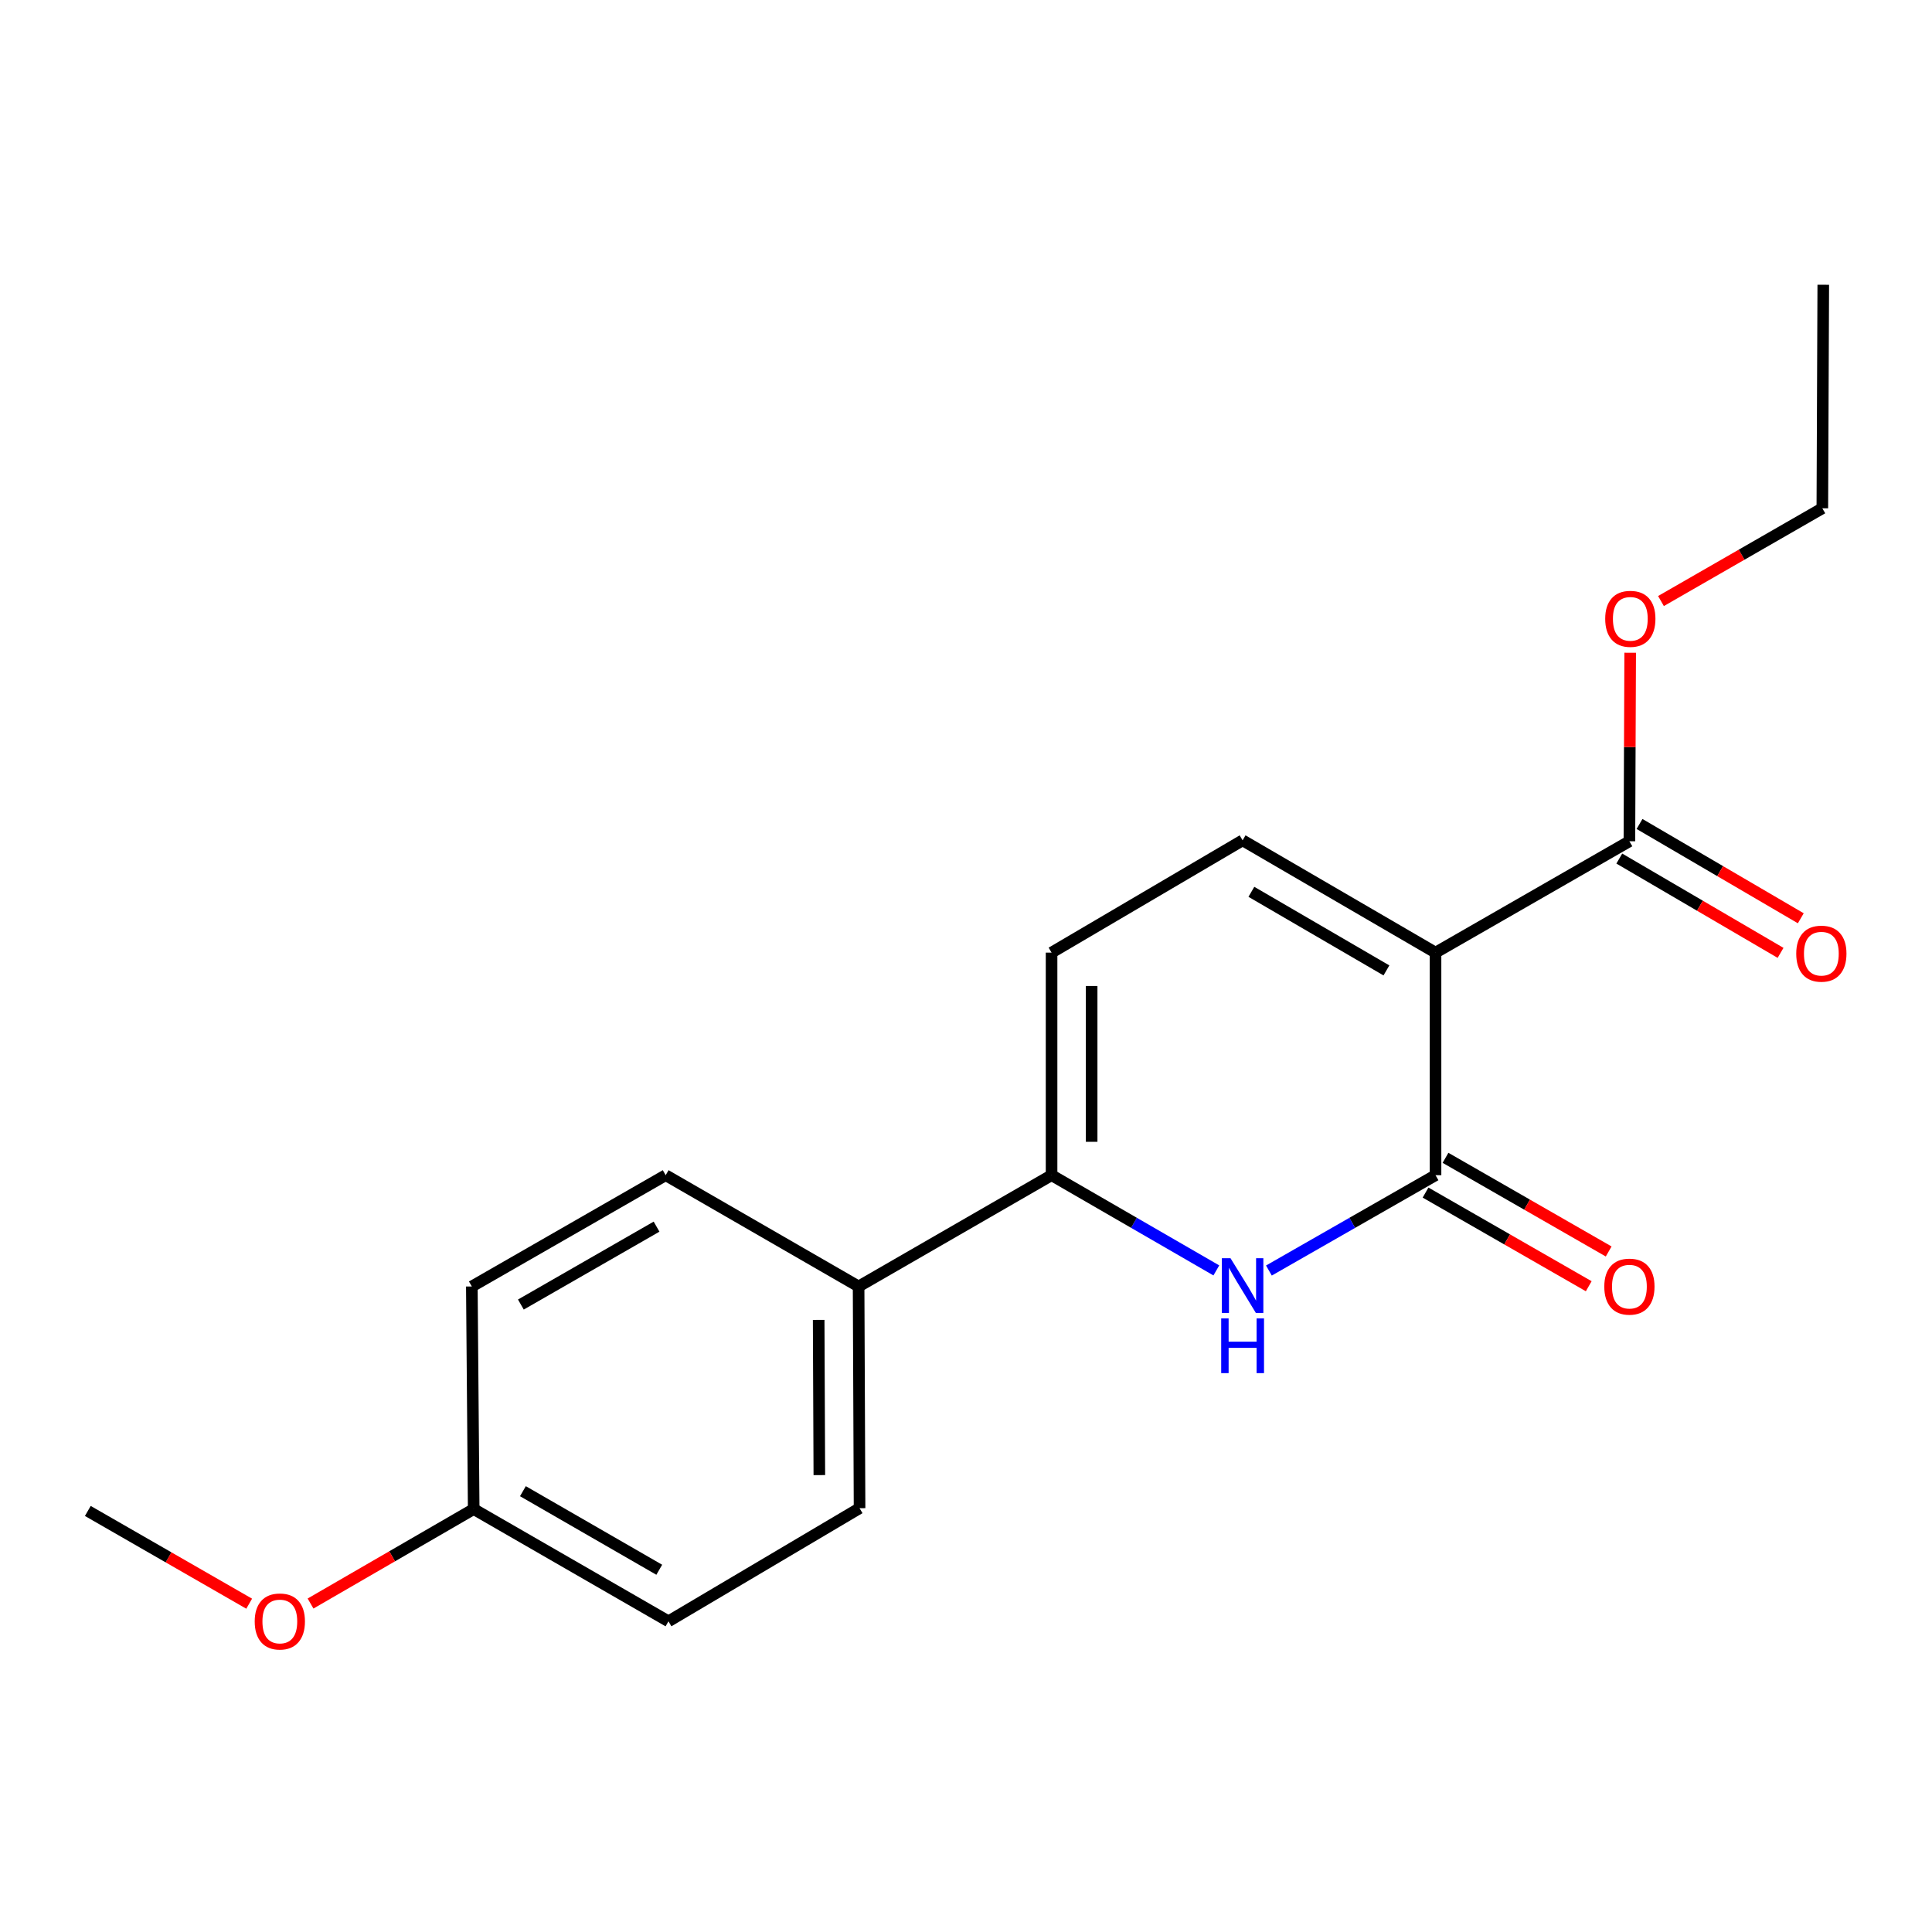 <?xml version='1.0' encoding='iso-8859-1'?>
<svg version='1.1' baseProfile='full'
              xmlns='http://www.w3.org/2000/svg'
                      xmlns:rdkit='http://www.rdkit.org/xml'
                      xmlns:xlink='http://www.w3.org/1999/xlink'
                  xml:space='preserve'
width='1000px' height='1000px' viewBox='0 0 1000 1000'>
<!-- END OF HEADER -->
<rect style='opacity:1.0;fill:#FFFFFF;stroke:none' width='1000' height='1000' x='0' y='0'> </rect>
<path class='bond-0' d='M 743.026,493.073 L 743.026,608.28' style='fill:none;fill-rule:evenodd;stroke:#000000;stroke-width:6px;stroke-linecap:butt;stroke-linejoin:miter;stroke-opacity:1' />
<path class='bond-3' d='M 743.026,493.073 L 643.169,434.956' style='fill:none;fill-rule:evenodd;stroke:#000000;stroke-width:6px;stroke-linecap:butt;stroke-linejoin:miter;stroke-opacity:1' />
<path class='bond-3' d='M 717.613,502.284 L 647.713,461.602' style='fill:none;fill-rule:evenodd;stroke:#000000;stroke-width:6px;stroke-linecap:butt;stroke-linejoin:miter;stroke-opacity:1' />
<path class='bond-4' d='M 743.026,493.073 L 843.379,435.44' style='fill:none;fill-rule:evenodd;stroke:#000000;stroke-width:6px;stroke-linecap:butt;stroke-linejoin:miter;stroke-opacity:1' />
<path class='bond-1' d='M 743.026,608.28 L 699.906,632.953' style='fill:none;fill-rule:evenodd;stroke:#000000;stroke-width:6px;stroke-linecap:butt;stroke-linejoin:miter;stroke-opacity:1' />
<path class='bond-1' d='M 699.906,632.953 L 656.785,657.626' style='fill:none;fill-rule:evenodd;stroke:#0000FF;stroke-width:6px;stroke-linecap:butt;stroke-linejoin:miter;stroke-opacity:1' />
<path class='bond-7' d='M 737.863,617.276 L 780.093,641.514' style='fill:none;fill-rule:evenodd;stroke:#000000;stroke-width:6px;stroke-linecap:butt;stroke-linejoin:miter;stroke-opacity:1' />
<path class='bond-7' d='M 780.093,641.514 L 822.323,665.752' style='fill:none;fill-rule:evenodd;stroke:#FF0000;stroke-width:6px;stroke-linecap:butt;stroke-linejoin:miter;stroke-opacity:1' />
<path class='bond-7' d='M 748.189,599.285 L 790.419,623.523' style='fill:none;fill-rule:evenodd;stroke:#000000;stroke-width:6px;stroke-linecap:butt;stroke-linejoin:miter;stroke-opacity:1' />
<path class='bond-7' d='M 790.419,623.523 L 832.649,647.761' style='fill:none;fill-rule:evenodd;stroke:#FF0000;stroke-width:6px;stroke-linecap:butt;stroke-linejoin:miter;stroke-opacity:1' />
<path class='bond-19' d='M 629.574,657.562 L 586.933,632.921' style='fill:none;fill-rule:evenodd;stroke:#0000FF;stroke-width:6px;stroke-linecap:butt;stroke-linejoin:miter;stroke-opacity:1' />
<path class='bond-19' d='M 586.933,632.921 L 544.291,608.28' style='fill:none;fill-rule:evenodd;stroke:#000000;stroke-width:6px;stroke-linecap:butt;stroke-linejoin:miter;stroke-opacity:1' />
<path class='bond-2' d='M 544.291,608.28 L 544.291,493.073' style='fill:none;fill-rule:evenodd;stroke:#000000;stroke-width:6px;stroke-linecap:butt;stroke-linejoin:miter;stroke-opacity:1' />
<path class='bond-2' d='M 565.035,590.999 L 565.035,510.354' style='fill:none;fill-rule:evenodd;stroke:#000000;stroke-width:6px;stroke-linecap:butt;stroke-linejoin:miter;stroke-opacity:1' />
<path class='bond-6' d='M 544.291,608.28 L 444.411,665.878' style='fill:none;fill-rule:evenodd;stroke:#000000;stroke-width:6px;stroke-linecap:butt;stroke-linejoin:miter;stroke-opacity:1' />
<path class='bond-5' d='M 643.169,434.956 L 544.291,493.073' style='fill:none;fill-rule:evenodd;stroke:#000000;stroke-width:6px;stroke-linecap:butt;stroke-linejoin:miter;stroke-opacity:1' />
<path class='bond-8' d='M 838.144,444.394 L 879.88,468.799' style='fill:none;fill-rule:evenodd;stroke:#000000;stroke-width:6px;stroke-linecap:butt;stroke-linejoin:miter;stroke-opacity:1' />
<path class='bond-8' d='M 879.88,468.799 L 921.616,493.203' style='fill:none;fill-rule:evenodd;stroke:#FF0000;stroke-width:6px;stroke-linecap:butt;stroke-linejoin:miter;stroke-opacity:1' />
<path class='bond-8' d='M 848.614,426.487 L 890.351,450.892' style='fill:none;fill-rule:evenodd;stroke:#000000;stroke-width:6px;stroke-linecap:butt;stroke-linejoin:miter;stroke-opacity:1' />
<path class='bond-8' d='M 890.351,450.892 L 932.087,475.297' style='fill:none;fill-rule:evenodd;stroke:#FF0000;stroke-width:6px;stroke-linecap:butt;stroke-linejoin:miter;stroke-opacity:1' />
<path class='bond-11' d='M 843.379,435.44 L 843.579,386.651' style='fill:none;fill-rule:evenodd;stroke:#000000;stroke-width:6px;stroke-linecap:butt;stroke-linejoin:miter;stroke-opacity:1' />
<path class='bond-11' d='M 843.579,386.651 L 843.779,337.862' style='fill:none;fill-rule:evenodd;stroke:#FF0000;stroke-width:6px;stroke-linecap:butt;stroke-linejoin:miter;stroke-opacity:1' />
<path class='bond-9' d='M 444.411,665.878 L 444.907,780.636' style='fill:none;fill-rule:evenodd;stroke:#000000;stroke-width:6px;stroke-linecap:butt;stroke-linejoin:miter;stroke-opacity:1' />
<path class='bond-9' d='M 423.742,683.182 L 424.089,763.512' style='fill:none;fill-rule:evenodd;stroke:#000000;stroke-width:6px;stroke-linecap:butt;stroke-linejoin:miter;stroke-opacity:1' />
<path class='bond-10' d='M 444.411,665.878 L 344.554,608.28' style='fill:none;fill-rule:evenodd;stroke:#000000;stroke-width:6px;stroke-linecap:butt;stroke-linejoin:miter;stroke-opacity:1' />
<path class='bond-13' d='M 444.907,780.636 L 345.994,839.191' style='fill:none;fill-rule:evenodd;stroke:#000000;stroke-width:6px;stroke-linecap:butt;stroke-linejoin:miter;stroke-opacity:1' />
<path class='bond-14' d='M 344.554,608.28 L 244.224,665.878' style='fill:none;fill-rule:evenodd;stroke:#000000;stroke-width:6px;stroke-linecap:butt;stroke-linejoin:miter;stroke-opacity:1' />
<path class='bond-14' d='M 339.832,634.91 L 269.601,675.229' style='fill:none;fill-rule:evenodd;stroke:#000000;stroke-width:6px;stroke-linecap:butt;stroke-linejoin:miter;stroke-opacity:1' />
<path class='bond-16' d='M 859.717,311.1 L 901.477,287.092' style='fill:none;fill-rule:evenodd;stroke:#FF0000;stroke-width:6px;stroke-linecap:butt;stroke-linejoin:miter;stroke-opacity:1' />
<path class='bond-16' d='M 901.477,287.092 L 943.236,263.084' style='fill:none;fill-rule:evenodd;stroke:#000000;stroke-width:6px;stroke-linecap:butt;stroke-linejoin:miter;stroke-opacity:1' />
<path class='bond-12' d='M 245.181,781.097 L 244.224,665.878' style='fill:none;fill-rule:evenodd;stroke:#000000;stroke-width:6px;stroke-linecap:butt;stroke-linejoin:miter;stroke-opacity:1' />
<path class='bond-15' d='M 245.181,781.097 L 202.959,805.542' style='fill:none;fill-rule:evenodd;stroke:#000000;stroke-width:6px;stroke-linecap:butt;stroke-linejoin:miter;stroke-opacity:1' />
<path class='bond-15' d='M 202.959,805.542 L 160.738,829.986' style='fill:none;fill-rule:evenodd;stroke:#FF0000;stroke-width:6px;stroke-linecap:butt;stroke-linejoin:miter;stroke-opacity:1' />
<path class='bond-20' d='M 245.181,781.097 L 345.994,839.191' style='fill:none;fill-rule:evenodd;stroke:#000000;stroke-width:6px;stroke-linecap:butt;stroke-linejoin:miter;stroke-opacity:1' />
<path class='bond-20' d='M 270.659,771.838 L 341.229,812.504' style='fill:none;fill-rule:evenodd;stroke:#000000;stroke-width:6px;stroke-linecap:butt;stroke-linejoin:miter;stroke-opacity:1' />
<path class='bond-17' d='M 128.973,830.071 L 87.214,806.068' style='fill:none;fill-rule:evenodd;stroke:#FF0000;stroke-width:6px;stroke-linecap:butt;stroke-linejoin:miter;stroke-opacity:1' />
<path class='bond-17' d='M 87.214,806.068 L 45.455,782.065' style='fill:none;fill-rule:evenodd;stroke:#000000;stroke-width:6px;stroke-linecap:butt;stroke-linejoin:miter;stroke-opacity:1' />
<path class='bond-18' d='M 943.236,263.084 L 943.72,147.393' style='fill:none;fill-rule:evenodd;stroke:#000000;stroke-width:6px;stroke-linecap:butt;stroke-linejoin:miter;stroke-opacity:1' />
<path  class='atom-2' d='M 636.909 651.257
L 646.189 666.257
Q 647.109 667.737, 648.589 670.417
Q 650.069 673.097, 650.149 673.257
L 650.149 651.257
L 653.909 651.257
L 653.909 679.577
L 650.029 679.577
L 640.069 663.177
Q 638.909 661.257, 637.669 659.057
Q 636.469 656.857, 636.109 656.177
L 636.109 679.577
L 632.429 679.577
L 632.429 651.257
L 636.909 651.257
' fill='#0000FF'/>
<path  class='atom-2' d='M 632.089 682.409
L 635.929 682.409
L 635.929 694.449
L 650.409 694.449
L 650.409 682.409
L 654.249 682.409
L 654.249 710.729
L 650.409 710.729
L 650.409 697.649
L 635.929 697.649
L 635.929 710.729
L 632.089 710.729
L 632.089 682.409
' fill='#0000FF'/>
<path  class='atom-8' d='M 830.379 665.958
Q 830.379 659.158, 833.739 655.358
Q 837.099 651.558, 843.379 651.558
Q 849.659 651.558, 853.019 655.358
Q 856.379 659.158, 856.379 665.958
Q 856.379 672.838, 852.979 676.758
Q 849.579 680.638, 843.379 680.638
Q 837.139 680.638, 833.739 676.758
Q 830.379 672.878, 830.379 665.958
M 843.379 677.438
Q 847.699 677.438, 850.019 674.558
Q 852.379 671.638, 852.379 665.958
Q 852.379 660.398, 850.019 657.598
Q 847.699 654.758, 843.379 654.758
Q 839.059 654.758, 836.699 657.558
Q 834.379 660.358, 834.379 665.958
Q 834.379 671.678, 836.699 674.558
Q 839.059 677.438, 843.379 677.438
' fill='#FF0000'/>
<path  class='atom-9' d='M 929.729 493.614
Q 929.729 486.814, 933.089 483.014
Q 936.449 479.214, 942.729 479.214
Q 949.009 479.214, 952.369 483.014
Q 955.729 486.814, 955.729 493.614
Q 955.729 500.494, 952.329 504.414
Q 948.929 508.294, 942.729 508.294
Q 936.489 508.294, 933.089 504.414
Q 929.729 500.534, 929.729 493.614
M 942.729 505.094
Q 947.049 505.094, 949.369 502.214
Q 951.729 499.294, 951.729 493.614
Q 951.729 488.054, 949.369 485.254
Q 947.049 482.414, 942.729 482.414
Q 938.409 482.414, 936.049 485.214
Q 933.729 488.014, 933.729 493.614
Q 933.729 499.334, 936.049 502.214
Q 938.409 505.094, 942.729 505.094
' fill='#FF0000'/>
<path  class='atom-12' d='M 830.851 320.301
Q 830.851 313.501, 834.211 309.701
Q 837.571 305.901, 843.851 305.901
Q 850.131 305.901, 853.491 309.701
Q 856.851 313.501, 856.851 320.301
Q 856.851 327.181, 853.451 331.101
Q 850.051 334.981, 843.851 334.981
Q 837.611 334.981, 834.211 331.101
Q 830.851 327.221, 830.851 320.301
M 843.851 331.781
Q 848.171 331.781, 850.491 328.901
Q 852.851 325.981, 852.851 320.301
Q 852.851 314.741, 850.491 311.941
Q 848.171 309.101, 843.851 309.101
Q 839.531 309.101, 837.171 311.901
Q 834.851 314.701, 834.851 320.301
Q 834.851 326.021, 837.171 328.901
Q 839.531 331.781, 843.851 331.781
' fill='#FF0000'/>
<path  class='atom-16' d='M 131.839 839.271
Q 131.839 832.471, 135.199 828.671
Q 138.559 824.871, 144.839 824.871
Q 151.119 824.871, 154.479 828.671
Q 157.839 832.471, 157.839 839.271
Q 157.839 846.151, 154.439 850.071
Q 151.039 853.951, 144.839 853.951
Q 138.599 853.951, 135.199 850.071
Q 131.839 846.191, 131.839 839.271
M 144.839 850.751
Q 149.159 850.751, 151.479 847.871
Q 153.839 844.951, 153.839 839.271
Q 153.839 833.711, 151.479 830.911
Q 149.159 828.071, 144.839 828.071
Q 140.519 828.071, 138.159 830.871
Q 135.839 833.671, 135.839 839.271
Q 135.839 844.991, 138.159 847.871
Q 140.519 850.751, 144.839 850.751
' fill='#FF0000'/>
</svg>
